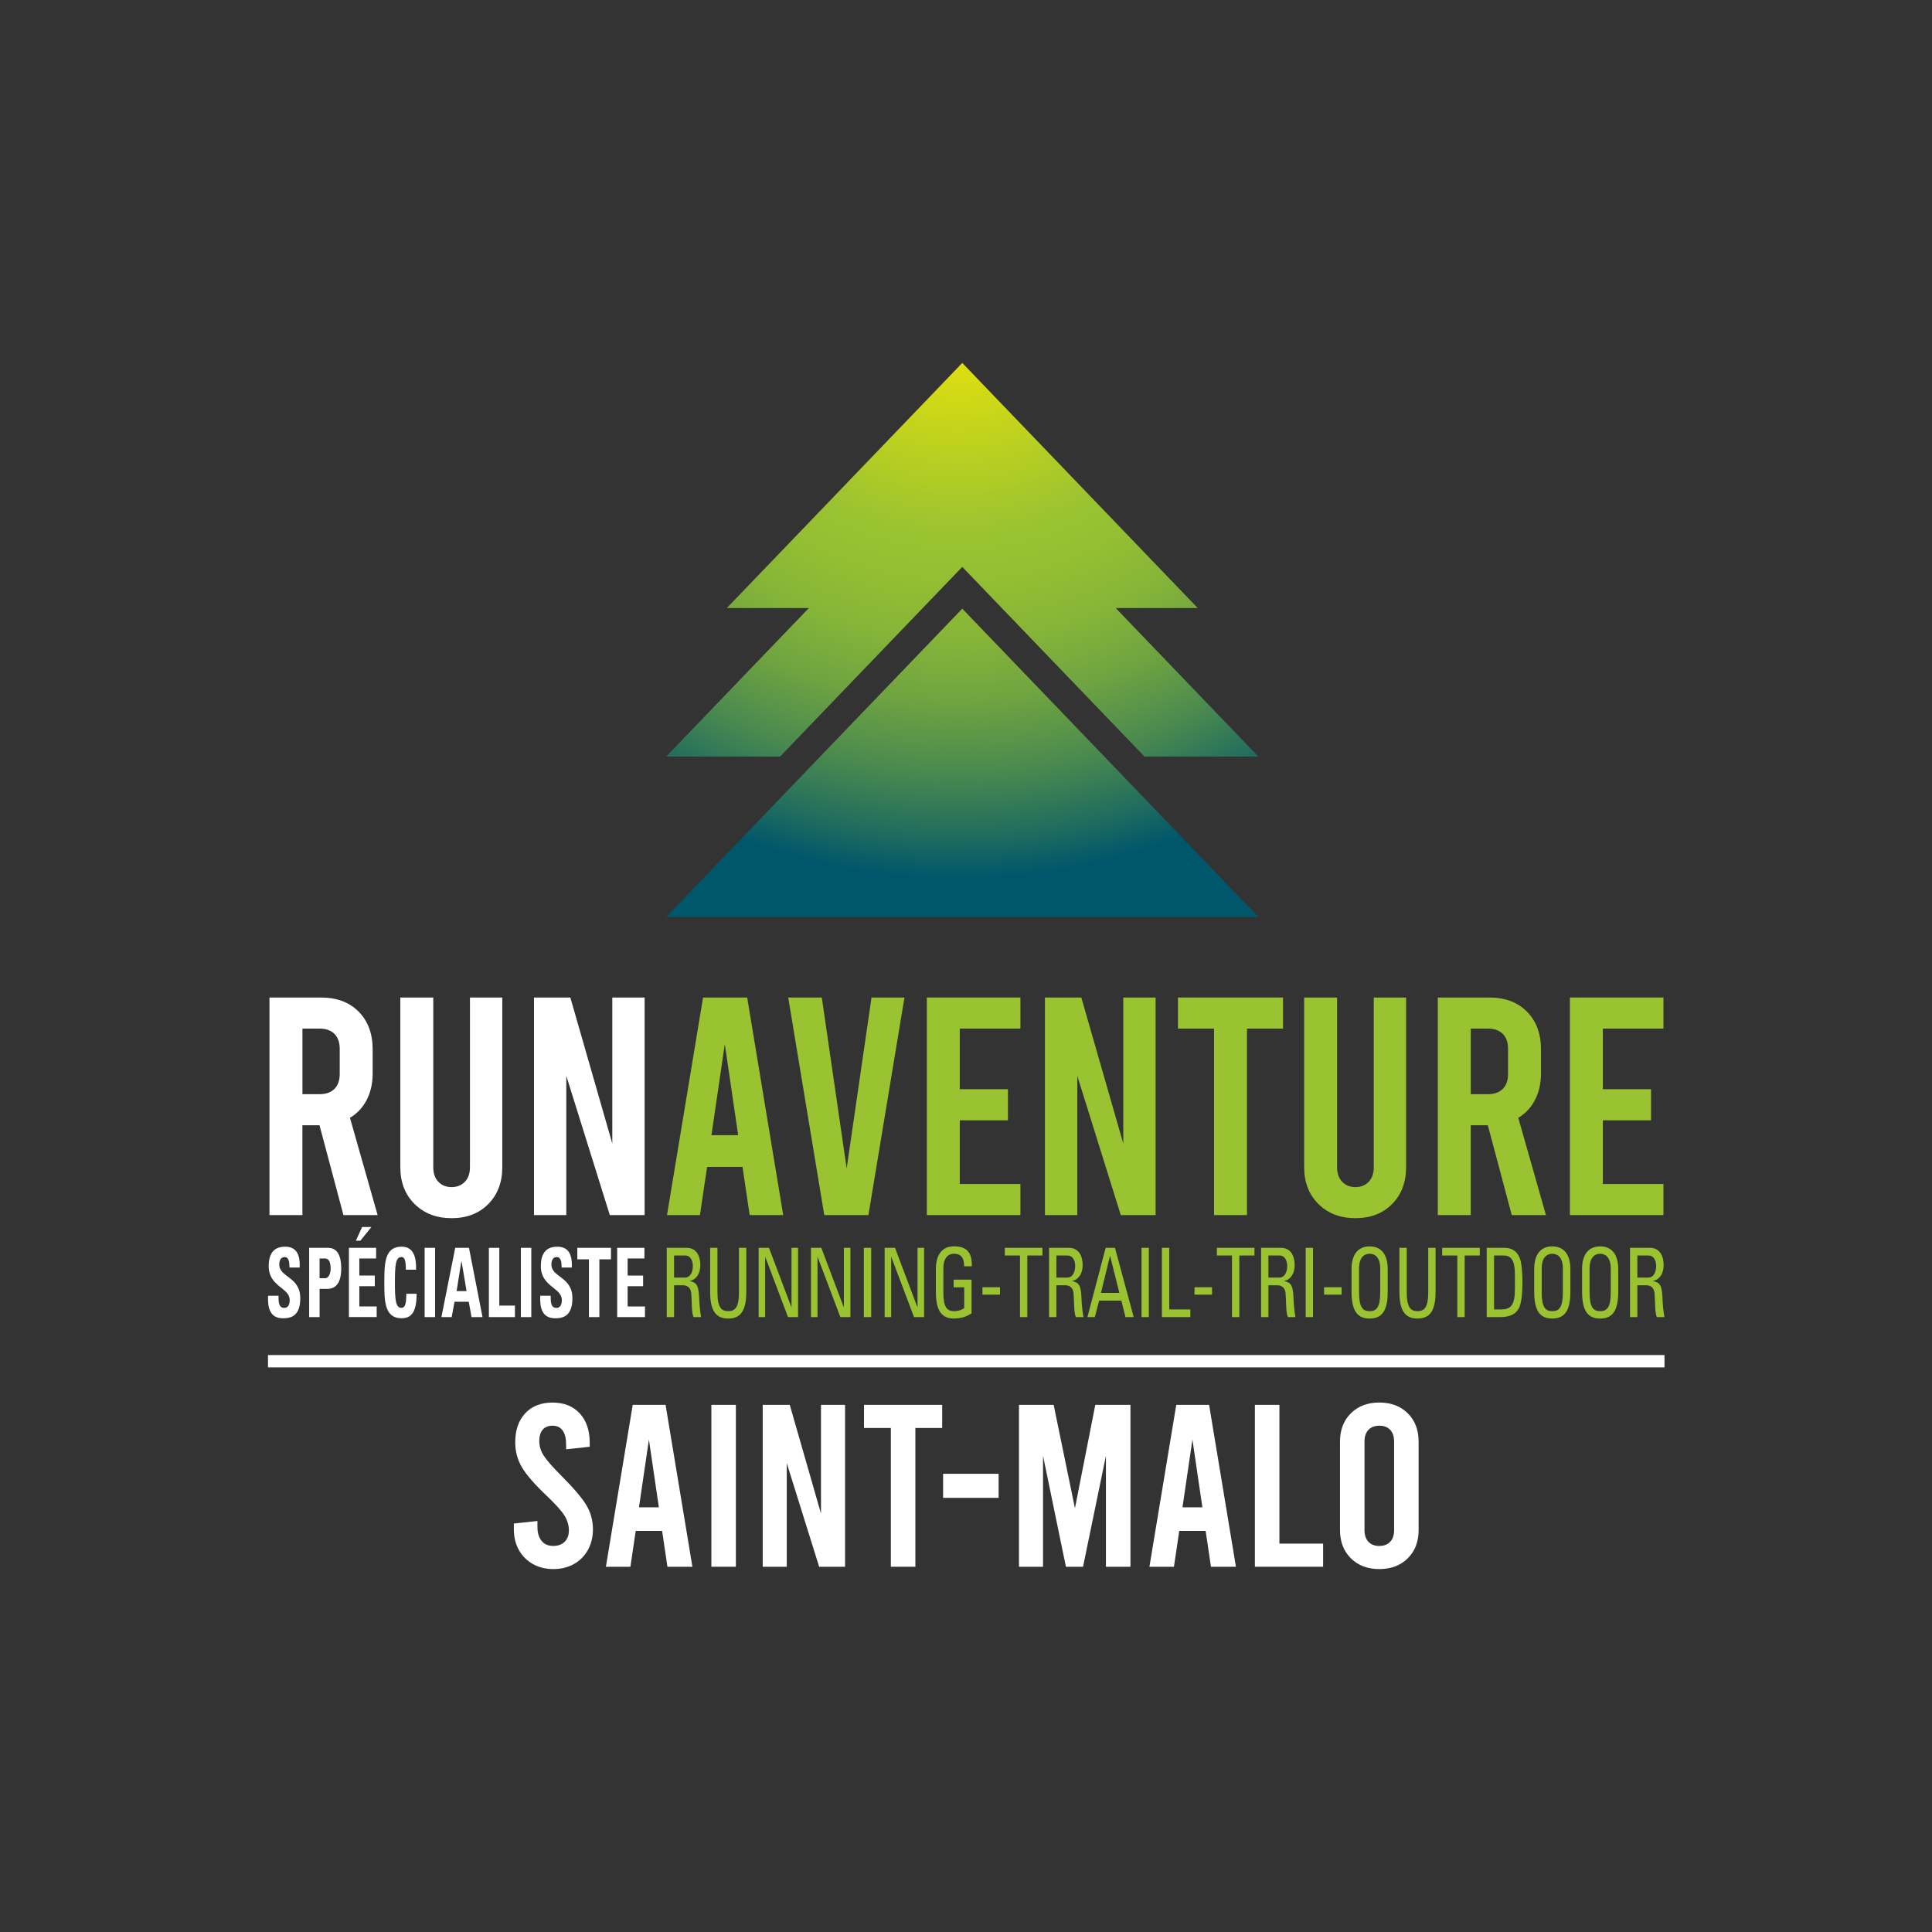 <?xml version="1.0" encoding="UTF-8"?>
<svg id="Calque_1" data-name="Calque 1" xmlns="http://www.w3.org/2000/svg" xmlns:xlink="http://www.w3.org/1999/xlink" version="1.1" viewBox="0 0 1000 1000">
  <rect x="0" y="0" width="1000" height="1000" fill="#333333" stroke="none"/>
  <defs>
    <style>
      .cls-1 {
        fill: #9ac331;
      }

      .cls-1, .cls-2, .cls-3, .cls-4, .cls-5 {
        stroke-width: 0px;
      }

      .cls-6 {
        clip-path: url(#clippath);
      }

      .cls-2 {
        fill: none;
      }

      .cls-3 {
        fill: url(#Dégradé_sans_nom);
      }

      .cls-7 {
        clip-path: url(#clippath-1);
      }

      .cls-8 {
        clip-path: url(#clippath-3);
      }

      .cls-9 {
        clip-path: url(#clippath-2);
      }

      .cls-4 {
        fill: url(#Dégradé_sans_nom_2);
      }

      .cls-5 {
        fill: #fff;
      }
    </style>
    <clipPath id="clippath">
      <rect class="cls-2" x="138.46" y="187.85" width="723.08" height="624.3"/>
    </clipPath>
    <clipPath id="clippath-1">
      <polygon class="cls-2" points="376.21 314.71 418.67 314.71 344.8 391.6 403.76 391.6 498.07 293.42 592.38 391.6 651.33 391.6 577.47 314.71 619.93 314.71 498.07 187.85 376.21 314.71"/>
    </clipPath>
    <radialGradient id="Dégradé_sans_nom" data-name="Dégradé sans nom" cx="0" cy="1000" fx="0" fy="1000" r="1" gradientTransform="translate(-378174.23 139.37) rotate(90) scale(378.67 -378.67)" gradientUnits="userSpaceOnUse">
      <stop offset="0" stop-color="#ffed00"/>
      <stop offset=".09" stop-color="#e8e30a"/>
      <stop offset=".29" stop-color="#afcb26"/>
      <stop offset=".36" stop-color="#9ac331"/>
      <stop offset=".42" stop-color="#94bf32"/>
      <stop offset=".5" stop-color="#86b538"/>
      <stop offset=".59" stop-color="#6ea341"/>
      <stop offset=".68" stop-color="#4c8b4e"/>
      <stop offset=".77" stop-color="#216d5e"/>
      <stop offset=".83" stop-color="#00566b"/>
      <stop offset="1" stop-color="#00566b"/>
    </radialGradient>
    <clipPath id="clippath-2">
      <polygon class="cls-2" points="344.8 474.6 651.33 474.6 498.07 315.04 344.8 474.6"/>
    </clipPath>
    <radialGradient id="Dégradé_sans_nom_2" data-name="Dégradé sans nom 2" cx="0" cy="1000" fx="0" fy="1000" r="1" gradientTransform="translate(-378174.23 139.37) rotate(90) scale(378.67 -378.67)" gradientUnits="userSpaceOnUse">
      <stop offset="0" stop-color="#ffed00"/>
      <stop offset=".09" stop-color="#e8e30a"/>
      <stop offset=".29" stop-color="#afcb26"/>
      <stop offset=".36" stop-color="#9ac331"/>
      <stop offset=".42" stop-color="#94bf32"/>
      <stop offset=".5" stop-color="#86b538"/>
      <stop offset=".59" stop-color="#6ea341"/>
      <stop offset=".68" stop-color="#4c8b4e"/>
      <stop offset=".77" stop-color="#216d5e"/>
      <stop offset=".83" stop-color="#00566b"/>
      <stop offset="1" stop-color="#00566b"/>
    </radialGradient>
    <clipPath id="clippath-3">
      <rect class="cls-2" x="138.46" y="187.85" width="723.08" height="624.3"/>
    </clipPath>
  </defs>
  <rect class="cls-5" x="138.71" y="701.38" width="722.83" height="6.38"/>
  <g class="cls-6">
    <path class="cls-5" d="M275.78,809.52c-3.11-1.76-5.53-4.19-7.24-7.3-1.72-3.11-2.57-6.66-2.57-10.65v-2.99l12.21-1.32v3.11c0,3.04.72,5.43,2.15,7.18,1.44,1.76,3.43,2.63,5.98,2.63s4.45-.72,5.93-2.15c1.48-1.44,2.22-3.39,2.22-5.87,0-2.71-.78-5.31-2.34-7.78-1.56-2.47-4.65-5.9-9.28-10.29-6.22-5.91-10.47-10.81-12.75-14.72-2.27-3.91-3.41-8.18-3.41-12.81,0-6.3,1.71-11.31,5.15-15.02,3.43-3.71,8.14-5.57,14.13-5.57s10.69,1.88,14.13,5.63c3.43,3.75,5.15,8.78,5.15,15.09v2.15l-12.21,1.32v-2.4c0-3.19-.6-5.63-1.8-7.3-1.2-1.68-2.91-2.52-5.15-2.52s-3.95.68-5.15,2.04c-1.2,1.36-1.8,3.35-1.8,5.98s.8,5.17,2.39,7.6c1.6,2.44,4.67,5.93,9.22,10.48,6.22,6.23,10.47,11.23,12.75,15.02,2.28,3.79,3.41,7.96,3.41,12.51,0,3.99-.86,7.54-2.57,10.65-1.72,3.11-4.13,5.55-7.24,7.3-3.11,1.75-6.67,2.63-10.66,2.63s-7.54-.88-10.65-2.63"/>
    <path class="cls-5" d="M342.7,792.4h-13.65l-2.75,18.55h-12.69l13.89-83.8h17l13.89,83.8h-12.93l-2.75-18.55ZM341.03,780.19l-5.15-35.08-5.15,35.08h10.3Z"/>
    <rect class="cls-5" x="368.2" y="727.15" width="12.69" height="83.8"/>
    <polygon class="cls-5" points="394.78 727.15 408.78 727.15 424.94 783.42 424.94 727.15 437.4 727.15 437.4 810.95 423.99 810.95 407.23 757.32 407.23 810.95 394.78 810.95 394.78 727.15"/>
    <polygon class="cls-5" points="447.21 727.15 487.67 727.15 487.67 739.12 473.79 739.12 473.79 810.95 461.1 810.95 461.1 739.12 447.21 739.12 447.21 727.15"/>
    <rect class="cls-5" x="488.15" y="762.83" width="28.73" height="12.45"/>
    <polygon class="cls-5" points="585.12 727.15 585.12 810.95 572.43 810.95 572.43 753.49 560.58 810.95 551.72 810.95 539.87 753.49 539.87 810.95 527.42 810.95 527.42 727.15 545.37 727.15 556.39 780.67 566.92 727.15 585.12 727.15"/>
    <path class="cls-5" d="M624.03,792.4h-13.65l-2.75,18.55h-12.69l13.89-83.8h17l13.89,83.8h-12.93l-2.75-18.55ZM622.35,780.19l-5.15-35.08-5.15,35.08h10.3Z"/>
    <polygon class="cls-5" points="649.53 727.15 662.22 727.15 662.22 798.98 684.84 798.98 684.84 810.95 649.53 810.95 649.53 727.15"/>
    <path class="cls-5" d="M699.21,806.58c-3.75-3.71-5.63-8.6-5.63-14.66v-45.73c0-6.06,1.87-10.95,5.63-14.67,3.75-3.71,8.66-5.57,14.72-5.57s10.97,1.86,14.72,5.57c3.75,3.71,5.63,8.6,5.63,14.67v45.73c0,6.07-1.88,10.95-5.63,14.66-3.75,3.71-8.66,5.57-14.72,5.57s-10.97-1.85-14.72-5.57M719.56,798.02c1.36-1.44,2.03-3.47,2.03-6.1v-45.73c0-2.63-.68-4.67-2.03-6.1-1.36-1.44-3.23-2.15-5.63-2.15s-4.27.72-5.63,2.15c-1.36,1.43-2.04,3.47-2.04,6.1v45.73c0,2.63.68,4.67,2.04,6.1,1.36,1.44,3.23,2.16,5.63,2.16s4.27-.72,5.63-2.16"/>
  </g>
  <g class="cls-7">
    <rect class="cls-3" x="344.8" y="187.85" width="306.53" height="203.75"/>
  </g>
  <g class="cls-9">
    <rect class="cls-4" x="344.8" y="315.04" width="306.53" height="159.56"/>
  </g>
  <g class="cls-8">
    <path class="cls-5" d="M177.77,628.93l-12.39-46.49h-8.85v46.49h-17.05v-112.61h26.7c8.15,0,14.64,2.44,19.47,7.32,4.83,4.88,7.24,11.4,7.24,19.55v12.39c0,5.15-1.02,9.71-3.06,13.67-2.04,3.97-4.93,7.08-8.69,9.33l14.32,50.35h-17.7ZM156.54,566.35h8.85c3.32,0,5.9-.91,7.72-2.74,1.82-1.82,2.73-4.4,2.73-7.72v-13.03c0-3.33-.91-5.9-2.73-7.72-1.83-1.82-4.4-2.74-7.72-2.74h-8.85v33.95Z"/>
    <path class="cls-5" d="M214.61,623.21c-4.93-4.88-7.4-11.23-7.4-19.06v-87.84h17.05v87.84c0,3.22.89,5.74,2.65,7.56,1.77,1.83,4.05,2.74,6.84,2.74s5.07-.91,6.84-2.74c1.77-1.82,2.66-4.34,2.66-7.56v-87.84h16.73v87.84c0,7.83-2.41,14.18-7.24,19.06-4.83,4.88-11.16,7.32-18.98,7.32s-14.21-2.44-19.15-7.32"/>
    <polygon class="cls-5" points="276.39 516.31 295.21 516.31 316.93 591.92 316.93 516.31 333.66 516.31 333.66 628.93 315.64 628.93 293.12 556.85 293.12 628.93 276.39 628.93 276.39 516.31"/>
    <path class="cls-1" d="M384.33,603.99h-18.34l-3.7,24.94h-17.05l18.66-112.61h22.84l18.66,112.61h-17.37l-3.7-24.94ZM382.08,587.58l-6.92-47.14-6.92,47.14h13.83Z"/>
    <polygon class="cls-1" points="468.15 516.31 449.49 628.93 426.64 628.93 407.98 516.31 425.36 516.31 438.23 604.79 451.1 516.31 468.15 516.31"/>
    <polygon class="cls-1" points="479.73 516.31 528.16 516.31 528.16 532.4 496.78 532.4 496.78 563.77 521.72 563.77 521.72 579.86 496.78 579.86 496.78 612.84 528.16 612.84 528.16 628.93 479.73 628.93 479.73 516.31"/>
    <polygon class="cls-1" points="540.86 516.31 559.69 516.31 581.41 591.92 581.41 516.31 598.14 516.31 598.14 628.93 580.12 628.93 557.6 556.85 557.6 628.93 540.86 628.93 540.86 516.31"/>
    <polygon class="cls-1" points="609.72 516.31 664.09 516.31 664.09 532.4 645.43 532.4 645.43 628.93 628.38 628.93 628.38 532.4 609.72 532.4 609.72 516.31"/>
    <path class="cls-1" d="M682.43,623.21c-4.93-4.88-7.4-11.23-7.4-19.06v-87.84h17.05v87.84c0,3.22.88,5.74,2.65,7.56,1.77,1.83,4.05,2.74,6.84,2.74s5.07-.91,6.84-2.74c1.77-1.82,2.65-4.34,2.65-7.56v-87.84h16.73v87.84c0,7.83-2.41,14.18-7.24,19.06-4.83,4.88-11.16,7.32-18.98,7.32s-14.21-2.44-19.15-7.32"/>
    <path class="cls-1" d="M782.49,628.93l-12.39-46.49h-8.85v46.49h-17.05v-112.61h26.71c8.15,0,14.64,2.44,19.46,7.32,4.83,4.88,7.24,11.4,7.24,19.55v12.39c0,5.15-1.02,9.71-3.06,13.67-2.04,3.97-4.93,7.08-8.69,9.33l14.32,50.35h-17.7ZM761.26,566.35h8.85c3.32,0,5.9-.91,7.72-2.74,1.82-1.82,2.73-4.4,2.73-7.72v-13.03c0-3.33-.91-5.9-2.73-7.72s-4.4-2.74-7.72-2.74h-8.85v33.95Z"/>
    <polygon class="cls-1" points="812.58 516.31 861 516.31 861 532.4 829.63 532.4 829.63 563.77 854.57 563.77 854.57 579.86 829.63 579.86 829.63 612.84 861 612.84 861 628.93 812.58 628.93 812.58 516.31"/>
    <path class="cls-5" d="M146.4,682.33c-6.69,0-7.94-5.46-7.65-11.67h5.4c0,3.43.11,6.31,3.08,6.31,1.82,0,2.72-1.64,2.72-4.07,0-6.46-10.87-6.85-10.87-17.53,0-5.61,1.93-10.08,8.51-10.08,5.26,0,7.87,3.28,7.51,10.78h-5.26c0-2.68-.32-5.41-2.5-5.41-1.75,0-2.79,1.34-2.79,3.82,0,6.81,10.87,6.21,10.87,17.49,0,9.29-4.9,10.38-9.01,10.38"/>
    <path class="cls-5" d="M160.02,645.87h9.73c4.94,0,6.87,4.17,6.87,10.73,0,4.07-.86,10.53-7.19,10.53h-4.01v14.6h-5.4v-35.86ZM165.42,661.61h3c1.61,0,2.72-2.43,2.72-4.82,0-2.93-.57-5.41-3.01-5.41h-2.72v10.23Z"/>
    <path class="cls-5" d="M180.59,681.73v-35.86h14.09v5.51h-8.69v8.84h8.01v5.51h-8.01v10.48h8.98v5.51h-14.38ZM192.25,635.09l-5.72,7.1h-2.32l3.22-7.1h4.83Z"/>
    <path class="cls-5" d="M198.93,663.8c0-9.49,0-18.53,8.91-18.53,5.51,0,7.73,4.22,7.51,11.92h-5.29c0-4.77-.61-6.56-2.22-6.56-3.04,0-3.43,3.98-3.43,13.16s.39,13.16,3.43,13.16c2.5,0,2.4-4.47,2.47-7.3h5.33c0,9.59-2.75,12.67-7.8,12.67-8.91,0-8.91-9.14-8.91-18.53"/>
    <rect class="cls-5" x="219.79" y="645.87" width="5.4" height="35.86"/>
    <path class="cls-5" d="M228.47,681.73l7.15-35.86h7.12l7.01,35.86h-5.69l-1.43-7.95h-7.37l-1.47,7.95h-5.33ZM238.88,652.77h-.07l-2.47,15.5h5.15l-2.61-15.5Z"/>
    <polygon class="cls-5" points="253.04 681.73 253.04 645.87 258.44 645.87 258.44 675.77 266.53 675.77 266.53 681.73 253.04 681.73"/>
    <rect class="cls-5" x="269.6" y="645.87" width="5.4" height="35.86"/>
    <path class="cls-5" d="M287.27,682.33c-6.69,0-7.94-5.46-7.65-11.67h5.4c0,3.43.11,6.31,3.07,6.31,1.82,0,2.72-1.64,2.72-4.07,0-6.46-10.87-6.85-10.87-17.53,0-5.61,1.93-10.08,8.51-10.08,5.26,0,7.87,3.28,7.51,10.78h-5.26c0-2.68-.32-5.41-2.5-5.41-1.75,0-2.79,1.34-2.79,3.82,0,6.81,10.87,6.21,10.87,17.49,0,9.29-4.9,10.38-9.01,10.38"/>
    <polygon class="cls-5" points="316.24 645.87 316.24 651.83 310.23 651.83 310.23 681.73 304.83 681.73 304.83 651.83 298.82 651.83 298.82 645.87 316.24 645.87"/>
    <polygon class="cls-5" points="319.46 681.73 319.46 645.87 333.55 645.87 333.55 651.38 324.86 651.38 324.86 660.22 332.87 660.22 332.87 665.74 324.86 665.74 324.86 676.22 333.83 676.22 333.83 681.73 319.46 681.73"/>
    <path class="cls-1" d="M348.89,665.24v16.49h-3.79v-35.86h10.26c5.27,0,7.13,4.47,7.13,8.94,0,4.22-1.94,7.45-5.44,8.2v.1c3.42.65,4.66,2.04,4.86,9.24.04,1.54.45,7.15,1.03,9.39h-3.96c-1.07-2.48-.82-7.15-1.15-11.92-.29-4.37-3.22-4.57-4.49-4.57h-4.45ZM348.89,661.27h5.69c2.72,0,4.04-2.83,4.04-5.96,0-2.58-1.07-5.46-4-5.46h-5.73v11.42Z"/>
    <path class="cls-1" d="M367.56,645.87h3.79v22.95c0,7.85,1.98,9.83,5.57,9.83s5.57-1.99,5.57-9.83v-22.95h3.79v22.75c0,9.93-3.05,13.86-9.36,13.86s-9.36-3.92-9.36-13.86v-22.75Z"/>
    <polygon class="cls-1" points="413.07 645.87 413.07 681.73 407.88 681.73 396.13 650.64 396.05 650.64 396.05 681.73 392.67 681.73 392.67 645.87 398.03 645.87 409.61 676.56 409.69 676.56 409.69 645.87 413.07 645.87"/>
    <polygon class="cls-1" points="440.16 645.87 440.16 681.73 434.97 681.73 423.22 650.64 423.14 650.64 423.14 681.73 419.76 681.73 419.76 645.87 425.12 645.87 436.7 676.56 436.78 676.56 436.78 645.87 440.16 645.87"/>
    <rect class="cls-1" x="447.13" y="645.87" width="3.79" height="35.86"/>
    <polygon class="cls-1" points="478.3 645.87 478.3 681.73 473.1 681.73 461.35 650.64 461.27 650.64 461.27 681.73 457.89 681.73 457.89 645.87 463.25 645.87 474.83 676.56 474.92 676.56 474.92 645.87 478.3 645.87"/>
    <path class="cls-1" d="M499.03,655.45c0-4.22-1.44-6.51-5.27-6.51-1.2,0-5.48.25-5.48,7.75v12.12c0,7.85,1.9,9.83,5.48,9.83,2.72,0,4.53-.89,5.32-1.59v-10.73h-5.48v-3.98h9.28v17.44c-2.43,1.59-5.28,2.68-9.11,2.68-6.31,0-9.36-3.92-9.36-13.86v-11.77c0-7.15,3.05-11.72,9.36-11.72s9.48,2.83,9.23,10.33h-3.96Z"/>
    <rect class="cls-1" x="508.52" y="666.28" width="9.07" height="3.83"/>
    <polygon class="cls-1" points="539.56 645.87 539.56 649.84 531.73 649.84 531.73 681.73 527.94 681.73 527.94 649.84 520.1 649.84 520.1 645.87 539.56 645.87"/>
    <path class="cls-1" d="M546.78,665.24v16.49h-3.79v-35.86h10.26c5.28,0,7.13,4.47,7.13,8.94,0,4.22-1.94,7.45-5.44,8.2v.1c3.42.65,4.66,2.04,4.86,9.24.04,1.54.45,7.15,1.03,9.39h-3.96c-1.07-2.48-.82-7.15-1.16-11.92-.29-4.37-3.21-4.57-4.49-4.57h-4.45ZM546.78,661.27h5.69c2.72,0,4.04-2.83,4.04-5.96,0-2.58-1.07-5.46-4-5.46h-5.73v11.42Z"/>
    <path class="cls-1" d="M572.29,645.87h4.82l9.69,35.86h-4.25l-2.14-8.54h-11.5l-2.23,8.54h-3.83l9.44-35.86ZM574.6,650.09h-.08l-4.66,19.12h9.52l-4.78-19.12Z"/>
    <rect class="cls-1" x="590.85" y="645.87" width="3.79" height="35.86"/>
    <polygon class="cls-1" points="601.4 681.73 601.4 645.87 605.2 645.87 605.2 677.76 616.12 677.76 616.12 681.73 601.4 681.73"/>
    <rect class="cls-1" x="618.27" y="666.28" width="9.07" height="3.83"/>
    <polygon class="cls-1" points="649.31 645.87 649.31 649.84 641.47 649.84 641.47 681.73 637.68 681.73 637.68 649.84 629.85 649.84 629.85 645.87 649.31 645.87"/>
    <path class="cls-1" d="M656.52,665.24v16.49h-3.79v-35.86h10.26c5.28,0,7.13,4.47,7.13,8.94,0,4.22-1.94,7.45-5.44,8.2v.1c3.42.65,4.66,2.04,4.86,9.24.04,1.54.45,7.15,1.03,9.39h-3.96c-1.07-2.48-.82-7.15-1.16-11.92-.29-4.37-3.21-4.57-4.49-4.57h-4.45ZM656.52,661.27h5.69c2.72,0,4.04-2.83,4.04-5.96,0-2.58-1.07-5.46-4-5.46h-5.73v11.42Z"/>
    <rect class="cls-1" x="675.82" y="645.87" width="3.79" height="35.86"/>
    <rect class="cls-1" x="685.34" y="666.28" width="9.07" height="3.83"/>
    <path class="cls-1" d="M699.56,668.62v-11.77c0-7.15,3.05-11.72,9.36-11.72s9.36,4.57,9.36,11.72v11.77c0,9.93-3.05,13.86-9.36,13.86s-9.36-3.92-9.36-13.86M714.4,668.82v-12.12c0-7.5-4.29-7.75-5.48-7.75s-5.48.25-5.48,7.75v12.12c0,7.85,1.9,9.84,5.48,9.84s5.48-1.99,5.48-9.84"/>
    <path class="cls-1" d="M724.34,645.87h3.79v22.95c0,7.85,1.98,9.83,5.57,9.83s5.56-1.99,5.56-9.83v-22.95h3.79v22.75c0,9.93-3.05,13.86-9.36,13.86s-9.36-3.92-9.36-13.86v-22.75Z"/>
    <polygon class="cls-1" points="765.94 645.87 765.94 649.84 758.11 649.84 758.11 681.73 754.31 681.73 754.31 649.84 746.48 649.84 746.48 645.87 765.94 645.87"/>
    <path class="cls-1" d="M769.53,645.87h9.15c3.79,0,6.51,1.64,8,5.46,1.19,3.03,1.32,10.18,1.32,11.33,0,7.65-.58,12.07-1.82,14.45-1.61,3.08-4.61,4.62-9.81,4.62h-6.84v-35.86ZM773.32,677.76h3.59c5.28,0,7.21-2.38,7.21-10.73v-7.25c0-7.25-1.85-9.93-5.81-9.93h-4.99v27.92Z"/>
    <path class="cls-1" d="M794.1,668.62v-11.77c0-7.15,3.05-11.72,9.36-11.72s9.36,4.57,9.36,11.72v11.77c0,9.93-3.05,13.86-9.36,13.86s-9.36-3.92-9.36-13.86M808.94,668.82v-12.12c0-7.5-4.29-7.75-5.48-7.75s-5.48.25-5.48,7.75v12.12c0,7.85,1.9,9.84,5.48,9.84s5.48-1.99,5.48-9.84"/>
    <path class="cls-1" d="M818.88,668.62v-11.77c0-7.15,3.05-11.72,9.36-11.72s9.36,4.57,9.36,11.72v11.77c0,9.93-3.05,13.86-9.36,13.86s-9.36-3.92-9.36-13.86M833.72,668.82v-12.12c0-7.5-4.29-7.75-5.48-7.75s-5.48.25-5.48,7.75v12.12c0,7.85,1.9,9.84,5.48,9.84s5.48-1.99,5.48-9.84"/>
    <path class="cls-1" d="M847.49,665.24v16.49h-3.79v-35.86h10.27c5.28,0,7.13,4.47,7.13,8.94,0,4.22-1.94,7.45-5.44,8.2v.1c3.42.65,4.66,2.04,4.86,9.24.04,1.54.45,7.15,1.03,9.39h-3.96c-1.07-2.48-.82-7.15-1.16-11.92-.29-4.37-3.21-4.57-4.49-4.57h-4.45ZM847.49,661.27h5.69c2.72,0,4.04-2.83,4.04-5.96,0-2.58-1.07-5.46-4-5.46h-5.73v11.42Z"/>
  </g>
</svg>